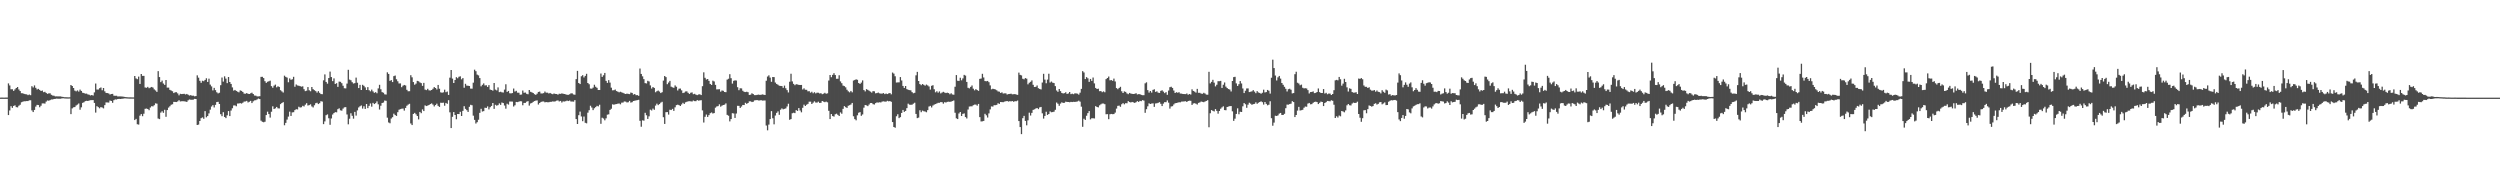 <?xml version="1.0" encoding="UTF-8"?>
<svg xmlns="http://www.w3.org/2000/svg" width="1920" height="150">
  <path d="M0 74.937h1v1.000H0zM1 74.920h1v1.000H1zM2 74.941h1v1.000H2zM3 74.941h1v1.000H3zM4 74.924h1v1.000H4zM5 74.926h1v1.000H5zM6 64.073h1v24.301H6zM7 65.630h1v19.224H7zM8 68.554h1v13.005H8zM9 68.550h1v14.284H9zM10 69.798h1v11.568H10zM11 68.676h1v12.223H11zM12 67.574h1v14.726H12zM13 66.793h1v15.703H13zM14 68.731h1v12.465H14zM15 69.924h1v10.514H15zM16 71.590h1v6.976H16zM17 71.613h1v6.504H17zM18 72.067h1v5.702H18zM19 72.335h1v5.429H19zM20 72.468h1v5.130H20zM21 73.048h1v4.576H21zM22 72.625h1v4.449H22zM23 73.099h1v3.893H23zM24 66.208h1v18.589H24zM25 67.148h1v18.925H25zM26 65.584h1v18.840H26zM27 67.447h1v14.445H27zM28 68.692h1v11.837H28zM29 68.243h1v12.425H29zM30 69.094h1v13.295H30zM31 69.899h1v11.285H31zM32 69.523h1v9.869H32zM33 70.791h1v8.642H33zM34 70.503h1v9.060H34zM35 71.378h1v6.631H35zM36 72.089h1v5.043H36zM37 71.681h1v5.678H37zM38 71.663h1v5.246H38zM39 72.819h1v3.581H39zM40 73.346h1v3.067H40zM41 73.541h1v2.503H41zM42 74.020h1v1.897H42zM43 74.000h1v1.734H43zM44 74.043h1v1.787H44zM45 74.019h1v1.811H45zM46 74.059h1v1.762H46zM47 74.293h1v1.279H47zM48 74.466h1v1.000H48zM49 74.641h1v1.000H49zM50 74.656h1v1.000H50zM51 74.711h1v1.000H51zM52 74.740h1v1.000H52zM53 74.675h1v1.000H53zM54 65.286h1v22.348H54zM55 66.053h1v17.196H55zM56 67.579h1v14.875H56zM57 69.595h1v12.622H57zM58 70.124h1v10.859H58zM59 69.411h1v10.943H59zM60 70.366h1v9.112H60zM61 68.828h1v15.457H61zM62 69.814h1v12.608H62zM63 71.223h1v7.788H63zM64 71.451h1v7.082H64zM65 71.947h1v5.741H65zM66 71.895h1v5.498H66zM67 72.475h1v5.072H67zM68 72.775h1v4.409H68zM69 73.292h1v3.641H69zM70 72.937h1v3.953H70zM71 73.372h1v3.466H71zM72 70.938h1v8.104H72zM73 64.137h1v22.319H73zM74 68.758h1v12.797H74zM75 68.777h1v13.554H75zM76 67.732h1v15.488H76zM77 67.169h1v15.083H77zM78 69.309h1v13.285H78zM79 67.583h1v15.665H79zM80 70.152h1v10.610H80zM81 71.374h1v7.281H81zM82 71.462h1v7.235H82zM83 71.764h1v7.019H83zM84 72.605h1v4.614H84zM85 72.216h1v5.360H85zM86 72.103h1v6.833H86zM87 73.450h1v3.501H87zM88 73.569h1v2.792H88zM89 73.533h1v2.912H89zM90 74.071h1v1.974H90zM91 74.049h1v1.871H91zM92 74.033h1v2.016H92zM93 74.108h1v1.779H93zM94 74.208h1v1.592H94zM95 74.409h1v1.178H95zM96 74.555h1v1.000H96zM97 74.667h1v1.000H97zM98 74.739h1v1.000H98zM99 74.762h1v1.000H99zM100 74.756h1v1.000H100zM101 74.790h1v1.000H101zM102 74.788h1v1.000H102zM103 58.370h1v33.857H103zM104 60.215h1v31.099H104zM105 60.845h1v34.604H105zM106 58.836h1v36.882H106zM107 64.459h1v24.376H107zM108 56.831h1v30.777H108zM109 58.246h1v31.003H109zM110 58.248h1v29.084H110zM111 67.193h1v16.370H111zM112 67.406h1v15.933H112zM113 66.693h1v16.996H113zM114 67.715h1v16.940H114zM115 67.244h1v15.318H115zM116 66.751h1v14.788H116zM117 67.276h1v14.422H117zM118 68.637h1v12.133H118zM119 69.455h1v9.879H119zM120 70.534h1v9.065H120zM121 54.620h1v36.426H121zM122 59.202h1v32.272H122zM123 63.094h1v23.403H123zM124 61.913h1v23.551H124zM125 64.161h1v22.483H125zM126 65.180h1v19.121H126zM127 61.442h1v28.255H127zM128 67.269h1v17.287H128zM129 67.302h1v15.318H129zM130 69.032h1v12.576H130zM131 69.526h1v10.893H131zM132 70.108h1v9.986H132zM133 71.453h1v6.779H133zM134 70.881h1v7.395H134zM135 70.797h1v7.587H135zM136 71.706h1v6.164H136zM137 73.203h1v3.771H137zM138 72.034h1v5.883H138zM139 72.227h1v5.531H139zM140 72.126h1v5.579H140zM141 72.039h1v5.809H141zM142 72.534h1v5.419H142zM143 72.123h1v6.137H143zM144 72.770h1v4.289H144zM145 73.374h1v3.037H145zM146 73.043h1v3.571H146zM147 73.505h1v3.160H147zM148 73.498h1v3.001H148zM149 73.990h1v1.963H149zM150 73.800h1v2.223H150zM151 57.856h1v38.165H151zM152 59.664h1v36.053H152zM153 62.066h1v30.847H153zM154 63.585h1v27.172H154zM155 62.001h1v28.153H155zM156 62.383h1v28.837H156zM157 61.396h1v23.972H157zM158 60.114h1v29.975H158zM159 62.903h1v26.233H159zM160 60.402h1v26.678H160zM161 64.949h1v19.283H161zM162 66.372h1v15.429H162zM163 69.412h1v11.311H163zM164 67.499h1v15.041H164zM165 69.201h1v11.331H165zM166 70.839h1v7.549H166zM167 71.721h1v6.454H167zM168 71.200h1v8.666H168zM169 65.417h1v22.276H169zM170 59.539h1v29.715H170zM171 62.648h1v23.505H171zM172 58.608h1v31.263H172zM173 60.347h1v30.392H173zM174 63.851h1v24.715H174zM175 59.150h1v26.162H175zM176 62.984h1v26.178H176zM177 64.473h1v20.399H177zM178 67.104h1v16.059H178zM179 69.577h1v11.420H179zM180 69.057h1v11.909H180zM181 69.852h1v11.776H181zM182 70.422h1v9.083H182zM183 70.910h1v8.575H183zM184 69.413h1v9.807H184zM185 69.809h1v9.761H185zM186 70.603h1v8.299H186zM187 71.881h1v6.154H187zM188 71.980h1v5.964H188zM189 71.497h1v5.947H189zM190 72.059h1v6.634H190zM191 72.215h1v5.906H191zM192 71.693h1v5.752H192zM193 71.169h1v7.966H193zM194 72.171h1v5.656H194zM195 73.388h1v3.706H195zM196 73.491h1v3.458H196zM197 74.017h1v2.314H197zM198 74.042h1v1.651H198zM199 73.902h1v2.185H199zM200 59.014h1v33.680H200zM201 59.000h1v34.547H201zM202 59.949h1v33.952H202zM203 62.350h1v31.147H203zM204 63.657h1v24.718H204zM205 62.784h1v22.964H205zM206 62.405h1v25.221H206zM207 61.968h1v28.367H207zM208 66.164h1v19.644H208zM209 67.362h1v14.302H209zM210 65.721h1v17.998H210zM211 64.998h1v18.180H211zM212 67.078h1v15.055H212zM213 66.276h1v16.899H213zM214 66.784h1v16.534H214zM215 69.284h1v10.709H215zM216 70.176h1v8.939H216zM217 71.062h1v7.394H217zM218 58.100h1v38.119H218zM219 59.018h1v35.362H219zM220 59.594h1v32.251H220zM221 63.159h1v26.413H221zM222 60.216h1v25.535H222zM223 61.304h1v27.723H223zM224 60.863h1v25.445H224zM225 58.974h1v27.190H225zM226 66.626h1v17.932H226zM227 64.881h1v18.973H227zM228 65.617h1v18.441H228zM229 65.828h1v16.135H229zM230 66.144h1v16.429H230zM231 66.552h1v15.845H231zM232 66.296h1v14.977H232zM233 68.518h1v13.259H233zM234 70.010h1v10.378H234zM235 69.628h1v9.642H235zM236 66.848h1v14.187H236zM237 69.334h1v11.423H237zM238 70.093h1v10.015H238zM239 66.809h1v14.977H239zM240 68.480h1v14.049H240zM241 69.291h1v11.537H241zM242 69.991h1v9.261H242zM243 71.137h1v7.760H243zM244 70.015h1v9.895H244zM245 71.269h1v8.001H245zM246 72.226h1v5.503H246zM247 72.335h1v5.688H247zM248 61.694h1v33.661H248zM249 57.154h1v36.064H249zM250 62.920h1v25.532H250zM251 64.237h1v23.627H251zM252 59.959h1v30.886H252zM253 54.985h1v40.848H253zM254 59.212h1v31.753H254zM255 62.295h1v25.642H255zM256 60.233h1v26.609H256zM257 64.454h1v21.668H257zM258 63.878h1v22.385H258zM259 66.707h1v17.143H259zM260 62.684h1v20.502H260zM261 62.836h1v21.888H261zM262 63.890h1v21.095H262zM263 65.862h1v17.529H263zM264 67.788h1v14.661H264zM265 67.903h1v14.368H265zM266 64.185h1v23.708H266zM267 53.616h1v41.848H267zM268 61.142h1v30.029H268zM269 61.651h1v25.313H269zM270 63.128h1v25.794H270zM271 64.172h1v26.960H271zM272 63.841h1v22.096H272zM273 59.603h1v29.168H273zM274 63.548h1v21.261H274zM275 67.635h1v14.917H275zM276 65.201h1v16.407H276zM277 69.127h1v11.876H277zM278 65.118h1v18.289H278zM279 65.900h1v15.722H279zM280 67.143h1v16.517H280zM281 69.104h1v10.762H281zM282 66.903h1v16.167H282zM283 69.272h1v12.013H283zM284 70.139h1v9.323H284zM285 68.825h1v13.073H285zM286 70.211h1v8.781H286zM287 71.281h1v8.659H287zM288 70.754h1v8.493H288zM289 71.636h1v6.241H289zM290 67.904h1v12.204H290zM291 65.102h1v19.011H291zM292 68.569h1v12.625H292zM293 70.739h1v8.363H293zM294 71.204h1v7.523H294zM295 72.437h1v4.797H295zM296 72.605h1v4.830H296zM297 55.531h1v34.858H297zM298 56.758h1v37.278H298zM299 62.097h1v32.561H299zM300 61.510h1v29.536H300zM301 63.010h1v26.987H301zM302 58.473h1v28.847H302zM303 57.995h1v30.399H303zM304 60.887h1v28.135H304zM305 62.394h1v23.759H305zM306 64.085h1v20.199H306zM307 64.046h1v19.748H307zM308 66.951h1v16.564H308zM309 65.809h1v17.523H309zM310 65.219h1v19.703H310zM311 65.658h1v17.232H311zM312 68.976h1v12.231H312zM313 70.085h1v10.239H313zM314 70.036h1v9.703H314zM315 57.738h1v37.082H315zM316 59.407h1v36.638H316zM317 63.003h1v24.479H317zM318 65.055h1v21.612H318zM319 64.216h1v23.589H319zM320 62.103h1v26.967H320zM321 62.417h1v29.296H321zM322 63.298h1v22.656H322zM323 63.830h1v23.127H323zM324 65.931h1v18.092H324zM325 63.628h1v21.661H325zM326 68.806h1v12.152H326zM327 69.243h1v12.218H327zM328 68.191h1v12.902H328zM329 69.359h1v11.279H329zM330 69.547h1v10.385H330zM331 69.138h1v10.255H331zM332 68.149h1v12.167H332zM333 66.850h1v14.907H333zM334 67.578h1v13.094H334zM335 68.727h1v10.902H335zM336 65.247h1v16.067H336zM337 68.173h1v13.958H337zM338 70.899h1v7.983H338zM339 71.243h1v7.759H339zM340 70.936h1v7.908H340zM341 68.853h1v12.328H341zM342 70.811h1v8.240H342zM343 70.284h1v9.443H343zM344 72.918h1v4.056H344zM345 59.644h1v26.622H345zM346 53.753h1v44.584H346zM347 60.367h1v29.319H347zM348 63.756h1v22.301H348zM349 61.441h1v26.861H349zM350 59.267h1v32.320H350zM351 60.132h1v27.425H351zM352 58.923h1v28.700H352zM353 58.646h1v27.203H353zM354 60.929h1v28.139H354zM355 59.979h1v25.147H355zM356 67.395h1v14.151H356zM357 64.357h1v19.243H357zM358 65.759h1v18.867H358zM359 65.824h1v20.157H359zM360 66.034h1v15.994H360zM361 68.038h1v12.438H361zM362 68.115h1v12.729H362zM363 63.480h1v25.339H363zM364 53.488h1v38.584H364zM365 54.657h1v40.208H365zM366 57.315h1v36.541H366zM367 57.913h1v34.035H367zM368 59.943h1v26.760H368zM369 66.295h1v17.256H369zM370 65.126h1v20.507H370zM371 64.065h1v21.307H371zM372 65.654h1v17.083H372zM373 65.460h1v17.416H373zM374 66.776h1v14.956H374zM375 65.367h1v18.653H375zM376 68.798h1v13.538H376zM377 69.139h1v12.243H377zM378 69.645h1v9.461H378zM379 63.768h1v19.835H379zM380 68.821h1v11.657H380zM381 69.413h1v11.756H381zM382 67.124h1v13.614H382zM383 70.749h1v8.671H383zM384 70.458h1v10.076H384zM385 70.887h1v7.858H385zM386 71.058h1v8.103H386zM387 68.836h1v12.207H387zM388 64.727h1v18.742H388zM389 70.576h1v9.115H389zM390 69.814h1v10.522H390zM391 71.641h1v6.318H391zM392 71.732h1v6.229H392zM393 71.463h1v6.549H393zM394 68.003h1v13.813H394zM395 70.316h1v10.534H395zM396 69.726h1v8.542H396zM397 71.177h1v7.266H397zM398 71.238h1v6.848H398zM399 72.752h1v4.964H399zM400 72.576h1v5.225H400zM401 69.518h1v11.328H401zM402 71.238h1v7.832H402zM403 71.045h1v7.963H403zM404 72.028h1v6.070H404zM405 72.411h1v5.262H405zM406 69.110h1v11.976H406zM407 70.489h1v8.987H407zM408 70.935h1v8.135H408zM409 71.402h1v6.817H409zM410 72.333h1v5.267H410zM411 72.835h1v4.404H411zM412 71.945h1v5.176H412zM413 70.596h1v9.712H413zM414 70.340h1v8.783H414zM415 71.776h1v6.526H415zM416 71.800h1v6.185H416zM417 71.519h1v6.429H417zM418 70.282h1v8.317H418zM419 71.147h1v7.255H419zM420 71.177h1v7.361H420zM421 71.759h1v6.778H421zM422 71.374h1v6.848H422zM423 71.993h1v6.211H423zM424 72.365h1v5.512H424zM425 71.771h1v6.250H425zM426 72.165h1v5.650H426zM427 72.184h1v5.117H427zM428 72.682h1v4.414H428zM429 71.987h1v5.941H429zM430 72.067h1v5.445H430zM431 71.752h1v7.006H431zM432 72.009h1v5.869H432zM433 72.178h1v5.787H433zM434 72.447h1v5.298H434zM435 72.820h1v4.455H435zM436 72.810h1v4.814H436zM437 72.381h1v4.849H437zM438 71.663h1v6.296H438zM439 71.735h1v6.234H439zM440 72.537h1v5.519H440zM441 72.760h1v4.127H441zM442 60.774h1v30.671H442zM443 54.428h1v40.806H443zM444 63.757h1v24.697H444zM445 64.582h1v21.124H445zM446 58.576h1v30.850H446zM447 57.749h1v35.312H447zM448 59.508h1v29.974H448zM449 58.266h1v36.050H449zM450 56.681h1v38.039H450zM451 63.736h1v22.794H451zM452 64.698h1v19.942H452zM453 67.977h1v13.222H453zM454 68.101h1v14.476H454zM455 67.282h1v17.322H455zM456 65.065h1v18.085H456zM457 66.630h1v15.623H457zM458 67.431h1v13.859H458zM459 69.113h1v12.613H459zM460 69.104h1v11.308H460zM461 56.499h1v38.585H461zM462 59.036h1v31.396H462zM463 57.814h1v33.226H463zM464 56.030h1v36.387H464zM465 62.091h1v28.775H465zM466 63.622h1v24.420H466zM467 61.566h1v26.253H467zM468 63.416h1v21.022H468zM469 67.326h1v16.169H469zM470 69.371h1v10.742H470zM471 69.278h1v11.143H471zM472 68.748h1v11.323H472zM473 69.964h1v9.976H473zM474 70.425h1v9.167H474zM475 70.931h1v8.523H475zM476 70.430h1v9.689H476zM477 70.932h1v7.932H477zM478 71.308h1v7.439H478zM479 71.856h1v6.065H479zM480 72.188h1v5.840H480zM481 71.877h1v6.800H481zM482 72.089h1v6.430H482zM483 72.319h1v5.155H483zM484 71.073h1v7.720H484zM485 71.386h1v7.099H485zM486 72.664h1v4.895H486zM487 72.177h1v5.162H487zM488 73.128h1v3.996H488zM489 73.080h1v3.797H489zM490 73.565h1v3.068H490zM491 52.654h1v40.099H491zM492 56.799h1v40.551H492zM493 58.614h1v33.805H493zM494 60.786h1v31.894H494zM495 63.843h1v22.794H495zM496 64.111h1v24.408H496zM497 62.060h1v29.293H497zM498 62.541h1v26.783H498zM499 65.575h1v18.666H499zM500 67.998h1v16.861H500zM501 66.805h1v16.603H501zM502 67.547h1v16.761H502zM503 70.855h1v10.240H503zM504 70.053h1v9.552H504zM505 69.519h1v11.248H505zM506 70.282h1v9.656H506zM507 71.495h1v7.339H507zM508 70.807h1v7.387H508zM509 61.883h1v28.140H509zM510 58.346h1v36.825H510zM511 59.252h1v26.926H511zM512 64.680h1v21.379H512zM513 63.361h1v24.646H513zM514 62.125h1v22.166H514zM515 66.556h1v17.983H515zM516 67.056h1v16.576H516zM517 67.428h1v17.741H517zM518 65.587h1v16.860H518zM519 66.606h1v14.144H519zM520 69.456h1v10.911H520zM521 68.100h1v12.643H521zM522 67.967h1v13.422H522zM523 69.387h1v10.859H523zM524 71.466h1v7.503H524zM525 71.117h1v8.681H525zM526 70.251h1v8.359H526zM527 70.148h1v8.040H527zM528 71.280h1v6.526H528zM529 72.133h1v5.594H529zM530 71.234h1v6.594H530zM531 70.986h1v7.017H531zM532 72.348h1v4.872H532zM533 72.027h1v5.658H533zM534 72.681h1v5.018H534zM535 73.083h1v3.754H535zM536 72.552h1v4.749H536zM537 72.393h1v4.691H537zM538 73.027h1v3.934H538zM539 66.226h1v18.551H539zM540 55.538h1v38.554H540zM541 59.772h1v29.939H541zM542 61.107h1v26.853H542zM543 60.696h1v29.087H543zM544 62.097h1v26.315H544zM545 64.448h1v22.481H545zM546 65.249h1v21.100H546zM547 61.960h1v25.259H547zM548 62.574h1v24.240H548zM549 65.157h1v17.528H549zM550 68.663h1v13.121H550zM551 68.596h1v12.924H551zM552 68.493h1v11.653H552zM553 70.419h1v11.520H553zM554 69.456h1v11.696H554zM555 69.712h1v10.944H555zM556 70.640h1v9.731H556zM557 70.822h1v8.610H557zM558 61.138h1v27.062H558zM559 60.445h1v28.420H559zM560 56.980h1v36.245H560zM561 60.081h1v31.363H561zM562 64.199h1v22.717H562zM563 62.045h1v25.087H563zM564 61.705h1v28.875H564zM565 61.876h1v25.324H565zM566 66.994h1v14.264H566zM567 69.284h1v12.033H567zM568 67.774h1v15.098H568zM569 67.900h1v13.927H569zM570 69.704h1v10.876H570zM571 70.489h1v10.219H571zM572 70.688h1v8.271H572zM573 70.476h1v9.306H573zM574 70.796h1v8.283H574zM575 72.896h1v4.912H575zM576 72.720h1v5.088H576zM577 71.651h1v6.712H577zM578 72.219h1v5.909H578zM579 73.087h1v4.005H579zM580 73.080h1v3.896H580zM581 72.850h1v3.991H581zM582 72.664h1v4.486H582zM583 72.864h1v4.315H583zM584 72.788h1v4.138H584zM585 72.506h1v4.755H585zM586 72.690h1v4.535H586zM587 72.980h1v4.164H587zM588 61.995h1v34.411H588zM589 58.781h1v41.316H589zM590 57.872h1v37.838H590zM591 59.611h1v31.829H591zM592 62.844h1v22.508H592zM593 59.146h1v31.689H593zM594 59.246h1v36.226H594zM595 63.400h1v25.339H595zM596 64.478h1v22.221H596zM597 65.092h1v20.484H597zM598 65.839h1v22.317H598zM599 65.981h1v18.291H599zM600 66.078h1v17.182H600zM601 67.429h1v16.535H601zM602 65.734h1v17.899H602zM603 67.774h1v15.473H603zM604 69.220h1v12.526H604zM605 71.028h1v8.619H605zM606 62.796h1v29.229H606zM607 56.610h1v34.819H607zM608 62.520h1v24.447H608zM609 64.413h1v22.153H609zM610 65.413h1v21.449H610zM611 64.646h1v19.926H611zM612 64.856h1v20.331H612zM613 65.195h1v17.788H613zM614 65.255h1v19.655H614zM615 65.227h1v21.046H615zM616 68.721h1v14.065H616zM617 67.836h1v12.545H617zM618 68.940h1v12.452H618zM619 68.956h1v11.504H619zM620 70.149h1v9.622H620zM621 70.052h1v8.034H621zM622 71.186h1v6.915H622zM623 70.455h1v9.412H623zM624 71.651h1v7.203H624zM625 70.819h1v7.017H625zM626 71.734h1v6.995H626zM627 71.166h1v7.640H627zM628 71.224h1v6.853H628zM629 71.792h1v7.260H629zM630 71.593h1v7.349H630zM631 72.359h1v5.204H631zM632 71.942h1v6.158H632zM633 71.266h1v7.207H633zM634 71.982h1v6.068H634zM635 71.672h1v6.907H635zM636 61.834h1v23.262H636zM637 57.584h1v33.874H637zM638 59.267h1v28.323H638zM639 57.473h1v31.684H639zM640 56.233h1v33.317H640zM641 57.642h1v30.089H641zM642 60.530h1v26.780H642zM643 60.455h1v27.746H643zM644 57.802h1v31.275H644zM645 62.502h1v23.835H645zM646 63.922h1v23.418H646zM647 65.740h1v17.846H647zM648 66.132h1v15.374H648zM649 67.084h1v15.265H649zM650 68.921h1v13.968H650zM651 70.120h1v11.087H651zM652 70.889h1v9.896H652zM653 69.826h1v10.482H653zM654 70.894h1v8.168H654zM655 61.823h1v27.492H655zM656 61.391h1v30.123H656zM657 60.903h1v31.491H657zM658 61.297h1v27.285H658zM659 63.754h1v22.821H659zM660 64.464h1v21.655H660zM661 63.425h1v25.510H661zM662 61.766h1v26.149H662zM663 69.150h1v13.537H663zM664 70.210h1v10.407H664zM665 68.468h1v12.473H665zM666 68.997h1v12.533H666zM667 69.669h1v10.611H667zM668 70.372h1v8.775H668zM669 71.100h1v8.022H669zM670 69.965h1v10.056H670zM671 70.126h1v10.173H671zM672 71.677h1v7.509H672zM673 71.489h1v7.156H673zM674 71.072h1v7.747H674zM675 71.661h1v6.903H675zM676 71.908h1v6.811H676zM677 71.902h1v6.112H677zM678 71.460h1v6.379H678zM679 72.299h1v5.728H679zM680 71.830h1v6.242H680zM681 72.254h1v5.170H681zM682 71.748h1v6.084H682zM683 71.437h1v6.189H683zM684 72.436h1v5.736H684zM685 55.723h1v38.044H685zM686 56.526h1v41.031H686zM687 58.548h1v39.555H687zM688 63.374h1v25.931H688zM689 63.288h1v24.473H689zM690 63.239h1v27.479H690zM691 59.207h1v30.764H691zM692 61.781h1v24.938H692zM693 66.021h1v18.408H693zM694 67.547h1v18.350H694zM695 66.026h1v19.146H695zM696 68.474h1v14.575H696zM697 68.988h1v10.645H697zM698 69.244h1v11.130H698zM699 69.384h1v11.128H699zM700 70.770h1v9.619H700zM701 71.616h1v8.022H701zM702 71.283h1v7.635H702zM703 57.877h1v29.640H703zM704 55.218h1v35.503H704zM705 62.212h1v28.105H705zM706 64.562h1v20.130H706zM707 65.435h1v20.716H707zM708 64.527h1v20.431H708zM709 65.118h1v20.325H709zM710 65.799h1v19.845H710zM711 64.945h1v21.285H711zM712 65.593h1v18.973H712zM713 66.414h1v15.383H713zM714 68.800h1v12.528H714zM715 65.892h1v16.664H715zM716 65.410h1v15.617H716zM717 68.533h1v11.789H717zM718 70.891h1v9.023H718zM719 70.109h1v9.364H719zM720 71.192h1v7.753H720zM721 70.195h1v8.739H721zM722 71.732h1v6.645H722zM723 71.076h1v7.412H723zM724 70.515h1v9.120H724zM725 71.083h1v7.390H725zM726 71.486h1v7.240H726zM727 71.186h1v7.038H727zM728 71.474h1v6.596H728zM729 72.410h1v5.847H729zM730 71.639h1v6.379H730zM731 72.547h1v5.089H731zM732 72.754h1v4.423H732zM733 66.609h1v19.990H733zM734 57.658h1v33.220H734zM735 62.027h1v29.425H735zM736 62.155h1v24.964H736zM737 59.684h1v26.347H737zM738 61.675h1v27.409H738zM739 60.206h1v27.258H739zM740 57.501h1v29.604H740zM741 58.044h1v31.887H741zM742 62.943h1v28.014H742zM743 67.432h1v16.670H743zM744 67.899h1v13.944H744zM745 66.736h1v14.933H745zM746 65.637h1v16.026H746zM747 68.112h1v12.706H747zM748 69.379h1v10.941H748zM749 68.467h1v11.879H749zM750 69.152h1v12.021H750zM751 69.805h1v10.034H751zM752 60.588h1v29.395H752zM753 60.308h1v32.960H753zM754 56.661h1v36.521H754zM755 59.473h1v33.420H755zM756 62.261h1v25.129H756zM757 62.396h1v26.159H757zM758 62.166h1v28.084H758zM759 63.147h1v23.958H759zM760 65.580h1v18.444H760zM761 68.600h1v13.129H761zM762 68.168h1v13.695H762zM763 68.421h1v12.364H763zM764 68.701h1v12.078H764zM765 69.348h1v11.173H765zM766 70.208h1v9.115H766zM767 70.420h1v9.356H767zM768 71.367h1v6.961H768zM769 70.924h1v7.505H769zM770 71.819h1v6.692H770zM771 71.675h1v6.371H771zM772 71.696h1v6.094H772zM773 72.584h1v5.007H773zM774 72.244h1v5.794H774zM775 72.159h1v5.569H775zM776 71.950h1v5.918H776zM777 72.433h1v5.193H777zM778 72.324h1v5.846H778zM779 72.258h1v5.447H779zM780 72.596h1v5.185H780zM781 72.852h1v4.331H781zM782 55.733h1v37.262H782zM783 57.490h1v40.094H783zM784 57.919h1v45.077H784zM785 60.457h1v30.297H785zM786 60.945h1v28.029H786zM787 59.949h1v32.939H787zM788 60.411h1v35.849H788zM789 64.768h1v27.664H789zM790 63.550h1v22.963H790zM791 62.805h1v25.918H791zM792 61.724h1v24.970H792zM793 65.117h1v19.262H793zM794 66.795h1v17.155H794zM795 66.646h1v16.730H795zM796 65.640h1v17.315H796zM797 67.726h1v16.071H797zM798 68.307h1v14.193H798zM799 68.730h1v13.406H799zM800 63.390h1v23.639H800zM801 56.680h1v34.403H801zM802 61.155h1v27.875H802zM803 63.952h1v21.840H803zM804 61.136h1v27.132H804zM805 56.634h1v30.930H805zM806 63.397h1v22.183H806zM807 62.640h1v23.578H807zM808 63.498h1v22.550H808zM809 63.788h1v21.991H809zM810 66.143h1v18.195H810zM811 69.457h1v9.267H811zM812 70.515h1v9.153H812zM813 68.335h1v12.923H813zM814 69.982h1v9.609H814zM815 71.377h1v7.199H815zM816 71.766h1v7.310H816zM817 71.507h1v7.435H817zM818 70.837h1v7.241H818zM819 72.160h1v6.142H819zM820 71.773h1v6.553H820zM821 70.647h1v7.909H821zM822 72.274h1v5.947H822zM823 71.934h1v6.429H823zM824 72.349h1v5.832H824zM825 71.671h1v6.594H825zM826 71.719h1v6.426H826zM827 71.918h1v6.021H827zM828 72.678h1v4.658H828zM829 71.173h1v6.925H829zM830 68.261h1v13.642H830zM831 54.650h1v42.754H831zM832 55.649h1v35.521H832zM833 60.707h1v31.376H833zM834 59.261h1v29.619H834zM835 60.161h1v26.743H835zM836 62.866h1v22.435H836zM837 60.604h1v31.099H837zM838 62.119h1v28.689H838zM839 59.565h1v31.264H839zM840 64.060h1v26.927H840zM841 67.547h1v13.964H841zM842 68.332h1v13.858H842zM843 68.118h1v14.376H843zM844 70.055h1v10.845H844zM845 69.931h1v10.192H845zM846 70.820h1v8.674H846zM847 70.197h1v9.299H847zM848 70.838h1v9.162H848zM849 60.789h1v26.948H849zM850 59.880h1v27.766H850zM851 58.792h1v32.742H851zM852 61.693h1v26.072H852zM853 61.510h1v25.994H853zM854 62.040h1v25.673H854zM855 60.344h1v27.259H855zM856 62.540h1v23.940H856zM857 67.617h1v15.800H857zM858 68.520h1v12.804H858zM859 67.520h1v13.588H859zM860 66.675h1v15.341H860zM861 70.088h1v9.998H861zM862 71.404h1v7.810H862zM863 70.184h1v9.941H863zM864 70.577h1v8.678H864zM865 71.746h1v7.570H865zM866 72.333h1v5.331H866zM867 71.361h1v7.034H867zM868 71.819h1v6.854H868zM869 72.112h1v6.191H869zM870 72.197h1v6.420H870zM871 72.014h1v7.056H871zM872 71.595h1v6.872H872zM873 72.546h1v5.125H873zM874 72.273h1v5.993H874zM875 72.338h1v5.119H875zM876 72.833h1v4.880H876zM877 73.088h1v3.795H877zM878 73.111h1v4.149H878zM879 64.020h1v22.609H879zM880 63.212h1v20.630H880zM881 69.209h1v12.466H881zM882 71.135h1v8.249H882zM883 69.867h1v10.012H883zM884 71.130h1v8.392H884zM885 69.043h1v10.315H885zM886 68.565h1v13.510H886zM887 70.530h1v8.927H887zM888 70.156h1v9.149H888zM889 71.183h1v7.754H889zM890 71.353h1v7.111H890zM891 69.793h1v9.923H891zM892 69.309h1v12.134H892zM893 70.370h1v9.213H893zM894 71.507h1v6.929H894zM895 70.761h1v7.712H895zM896 72.798h1v4.311H896zM897 69.542h1v9.301H897zM898 66.955h1v16.472H898zM899 66.606h1v15.151H899zM900 67.530h1v14.048H900zM901 69.547h1v10.705H901zM902 71.404h1v7.901H902zM903 70.826h1v8.293H903zM904 71.209h1v7.660H904zM905 70.789h1v7.733H905zM906 71.809h1v6.770H906zM907 71.909h1v6.119H907zM908 72.216h1v5.787H908zM909 72.253h1v5.627H909zM910 72.293h1v5.433H910zM911 71.762h1v6.558H911zM912 72.736h1v4.841H912zM913 72.169h1v5.147H913zM914 72.595h1v4.811H914zM915 68.587h1v11.989H915zM916 69.819h1v9.623H916zM917 70.333h1v8.918H917zM918 71.140h1v8.535H918zM919 68.263h1v12.003H919zM920 71.247h1v7.756H920zM921 71.259h1v7.394H921zM922 71.886h1v6.081H922zM923 72.051h1v6.198H923zM924 71.272h1v7.220H924zM925 71.852h1v6.127H925zM926 72.644h1v4.892H926zM927 72.762h1v4.176H927zM928 55.167h1v42.552H928zM929 64.027h1v22.943H929zM930 62.860h1v21.688H930zM931 61.285h1v23.866H931zM932 63.496h1v22.129H932zM933 66.355h1v17.403H933zM934 65.100h1v20.048H934zM935 62.379h1v24.904H935zM936 62.348h1v22.885H936zM937 62.130h1v21.360H937zM938 67.549h1v14.933H938zM939 65.075h1v16.599H939zM940 63.325h1v21.208H940zM941 66.495h1v18.183H941zM942 67.642h1v14.515H942zM943 68.410h1v13.399H943zM944 68.773h1v12.742H944zM945 70.258h1v11.186H945zM946 62.202h1v23.304H946zM947 59.243h1v33.598H947zM948 58.981h1v32.145H948zM949 64.041h1v23.438H949zM950 66.020h1v17.193H950zM951 64.680h1v23.076H951zM952 62.248h1v23.562H952zM953 64.126h1v21.867H953zM954 67.961h1v13.711H954zM955 71.496h1v7.680H955zM956 69.689h1v10.375H956zM957 67.944h1v14.866H957zM958 67.900h1v12.496H958zM959 70.709h1v8.176H959zM960 70.466h1v9.132H960zM961 70.159h1v10.322H961zM962 69.220h1v10.751H962zM963 70.353h1v9.423H963zM964 71.563h1v7.049H964zM965 69.987h1v9.741H965zM966 71.032h1v7.858H966zM967 71.388h1v6.931H967zM968 72.012h1v5.804H968zM969 71.217h1v7.248H969zM970 68.857h1v11.474H970zM971 70.991h1v7.336H971zM972 70.719h1v9.044H972zM973 69.067h1v11.845H973zM974 69.676h1v10.769H974zM975 71.905h1v5.873H975zM976 59.718h1v31.059H976zM977 45.818h1v50.743H977zM978 52.262h1v41.901H978zM979 57.983h1v30.879H979zM980 61.792h1v27.306H980zM981 59.403h1v29.243H981zM982 58.317h1v28.944H982zM983 60.366h1v26.382H983zM984 63.734h1v24.511H984zM985 65.125h1v23.170H985zM986 66.671h1v20.722H986zM987 68.194h1v14.887H987zM988 70.230h1v10.110H988zM989 68.508h1v11.884H989zM990 68.130h1v11.800H990zM991 68.900h1v10.707H991zM992 71.735h1v5.971H992zM993 71.468h1v6.927H993zM994 56.969h1v32.953H994zM995 55.092h1v33.221H995zM996 63.516h1v21.432H996zM997 64.147h1v17.911H997zM998 65.492h1v19.381H998zM999 64.958h1v19.685H999zM1000 67.362h1v16.982H1000zM1001 67.909h1v14.842H1001zM1002 67.760h1v14.083H1002zM1003 67.957h1v13.993H1003zM1004 69.219h1v10.348H1004zM1005 71.801h1v7.263H1005zM1006 70.695h1v9.436H1006zM1007 70.587h1v9.383H1007zM1008 70.212h1v8.719H1008zM1009 71.502h1v6.798H1009zM1010 71.307h1v6.765H1010zM1011 70.666h1v7.711H1011zM1012 67.927h1v12.002H1012zM1013 70.756h1v8.201H1013zM1014 71.441h1v6.582H1014zM1015 71.432h1v6.922H1015zM1016 68.402h1v13.043H1016zM1017 71.844h1v7.256H1017zM1018 71.250h1v7.173H1018zM1019 72.408h1v5.091H1019zM1020 71.849h1v5.816H1020zM1021 71.892h1v5.951H1021zM1022 72.962h1v4.048H1022zM1023 72.187h1v5.222H1023zM1024 69.270h1v11.168H1024zM1025 61.705h1v28.915H1025zM1026 61.334h1v27.943H1026zM1027 61.714h1v28.547H1027zM1028 59.099h1v29.617H1028zM1029 60.872h1v28.466H1029zM1030 65.796h1v19.428H1030zM1031 64.190h1v21.485H1031zM1032 60.506h1v25.784H1032zM1033 62.987h1v21.823H1033zM1034 67.079h1v13.805H1034zM1035 70.305h1v9.590H1035zM1036 67.817h1v13.032H1036zM1037 68.262h1v12.737H1037zM1038 70.721h1v8.778H1038zM1039 71.182h1v7.619H1039zM1040 71.110h1v8.007H1040zM1041 70.823h1v8.149H1041zM1042 72.172h1v5.932H1042zM1043 60.334h1v27.210H1043zM1044 60.546h1v29.863H1044zM1045 59.930h1v33.622H1045zM1046 60.864h1v29.931H1046zM1047 65.620h1v19.127H1047zM1048 66.686h1v17.866H1048zM1049 66.650h1v20.361H1049zM1050 67.577h1v16.237H1050zM1051 67.029h1v13.981H1051zM1052 68.884h1v12.459H1052zM1053 69.568h1v12.346H1053zM1054 69.597h1v11.845H1054zM1055 69.179h1v10.613H1055zM1056 70.395h1v8.888H1056zM1057 69.456h1v10.869H1057zM1058 70.502h1v9.249H1058zM1059 70.775h1v7.807H1059zM1060 71.749h1v6.582H1060zM1061 69.290h1v10.857H1061zM1062 70.460h1v9.015H1062zM1063 71.259h1v7.365H1063zM1064 68.812h1v11.952H1064zM1065 69.435h1v11.229H1065zM1066 72.628h1v5.517H1066zM1067 72.317h1v5.112H1067zM1068 73.478h1v3.467H1068zM1069 72.999h1v4.109H1069zM1070 73.239h1v3.614H1070zM1071 73.333h1v3.432H1071zM1072 72.972h1v4.284H1072zM1073 63.458h1v22.672H1073zM1074 56.368h1v35.363H1074zM1075 57.745h1v35.298H1075zM1076 61.807h1v28.782H1076zM1077 67.049h1v21.332H1077zM1078 65.183h1v25.988H1078zM1079 63.272h1v25.771H1079zM1080 65.081h1v18.629H1080zM1081 66.654h1v17.351H1081zM1082 64.185h1v22.149H1082zM1083 63.284h1v23.732H1083zM1084 67.085h1v16.170H1084zM1085 70.096h1v11.644H1085zM1086 69.118h1v12.095H1086zM1087 67.710h1v12.813H1087zM1088 68.950h1v11.087H1088zM1089 70.334h1v9.624H1089zM1090 70.490h1v8.892H1090zM1091 63.631h1v25.821H1091zM1092 61.625h1v28.523H1092zM1093 64.288h1v18.230H1093zM1094 65.782h1v15.885H1094zM1095 63.895h1v17.846H1095zM1096 63.553h1v19.760H1096zM1097 63.169h1v19.473H1097zM1098 63.357h1v19.152H1098zM1099 64.490h1v18.923H1099zM1100 67.405h1v14.295H1100zM1101 70.446h1v9.727H1101zM1102 70.418h1v8.961H1102zM1103 70.778h1v8.365H1103zM1104 69.786h1v9.859H1104zM1105 69.883h1v9.436H1105zM1106 72.547h1v5.066H1106zM1107 71.924h1v5.916H1107zM1108 71.650h1v6.356H1108zM1109 67.897h1v11.569H1109zM1110 70.709h1v8.456H1110zM1111 71.947h1v5.881H1111zM1112 71.229h1v7.573H1112zM1113 68.107h1v12.530H1113zM1114 71.965h1v5.798H1114zM1115 71.492h1v7.164H1115zM1116 71.553h1v6.782H1116zM1117 71.650h1v6.531H1117zM1118 72.975h1v3.593H1118zM1119 73.179h1v3.683H1119zM1120 73.258h1v3.454H1120zM1121 68.636h1v11.486H1121zM1122 59.375h1v31.710H1122zM1123 60.455h1v27.110H1123zM1124 61.697h1v30.036H1124zM1125 62.193h1v29.002H1125zM1126 63.494h1v24.779H1126zM1127 63.731h1v23.311H1127zM1128 61.004h1v25.731H1128zM1129 60.018h1v27.973H1129zM1130 59.728h1v28.071H1130zM1131 62.697h1v21.777H1131zM1132 65.348h1v18.120H1132zM1133 64.014h1v18.403H1133zM1134 66.210h1v15.597H1134zM1135 68.592h1v11.554H1135zM1136 70.251h1v9.826H1136zM1137 69.180h1v11.283H1137zM1138 69.620h1v10.852H1138zM1139 69.145h1v10.615H1139zM1140 58.806h1v29.651H1140zM1141 59.014h1v34.418H1141zM1142 61.106h1v31.815H1142zM1143 62.346h1v28.374H1143zM1144 65.802h1v18.982H1144zM1145 63.955h1v22.147H1145zM1146 63.250h1v22.875H1146zM1147 66.161h1v19.033H1147zM1148 70.449h1v9.880H1148zM1149 69.220h1v12.341H1149zM1150 67.774h1v15.194H1150zM1151 68.944h1v13.245H1151zM1152 71.694h1v6.772H1152zM1153 71.578h1v6.798H1153zM1154 71.578h1v7.330H1154zM1155 70.395h1v8.536H1155zM1156 71.828h1v7.095H1156zM1157 72.035h1v5.974H1157zM1158 67.865h1v12.706H1158zM1159 70.165h1v9.660H1159zM1160 72.101h1v5.732H1160zM1161 68.969h1v10.115H1161zM1162 70.289h1v8.642H1162zM1163 72.093h1v5.564H1163zM1164 72.609h1v4.849H1164zM1165 73.370h1v3.521H1165zM1166 72.965h1v4.158H1166zM1167 71.724h1v6.596H1167zM1168 72.730h1v4.606H1168zM1169 71.761h1v6.345H1169zM1170 61.004h1v33.340H1170zM1171 49.720h1v43.662H1171zM1172 54.480h1v36.907H1172zM1173 64.898h1v21.288H1173zM1174 66.199h1v21.674H1174zM1175 65.544h1v21.553H1175zM1176 62.739h1v23.518H1176zM1177 62.929h1v22.917H1177zM1178 65.767h1v19.577H1178zM1179 63.393h1v25.513H1179zM1180 63.738h1v21.721H1180zM1181 67.682h1v15.696H1181zM1182 70.881h1v8.658H1182zM1183 67.346h1v14.402H1183zM1184 65.950h1v17.641H1184zM1185 69.772h1v9.481H1185zM1186 69.038h1v10.452H1186zM1187 69.700h1v8.985H1187zM1188 58.246h1v36.735H1188zM1189 59.710h1v31.294H1189zM1190 63.417h1v22.751H1190zM1191 64.732h1v18.683H1191zM1192 63.402h1v20.645H1192zM1193 62.583h1v21.870H1193zM1194 66.083h1v17.184H1194zM1195 64.539h1v21.382H1195zM1196 65.466h1v21.807H1196zM1197 67.178h1v16.091H1197zM1198 70.438h1v9.047H1198zM1199 70.953h1v8.163H1199zM1200 70.222h1v9.059H1200zM1201 69.824h1v11.231H1201zM1202 69.069h1v12.353H1202zM1203 69.872h1v10.422H1203zM1204 70.539h1v8.904H1204zM1205 70.648h1v8.925H1205zM1206 68.014h1v13.757H1206zM1207 69.922h1v9.224H1207zM1208 69.505h1v10.127H1208zM1209 70.956h1v9.146H1209zM1210 67.861h1v13.552H1210zM1211 70.396h1v8.377H1211zM1212 70.425h1v9.095H1212zM1213 70.135h1v10.000H1213zM1214 71.053h1v7.738H1214zM1215 70.147h1v9.266H1215zM1216 71.222h1v7.284H1216zM1217 71.872h1v6.999H1217zM1218 69.096h1v10.141H1218zM1219 55.283h1v38.554H1219zM1220 59.572h1v33.911H1220zM1221 58.624h1v30.049H1221zM1222 61.528h1v27.612H1222zM1223 63.412h1v21.480H1223zM1224 67.476h1v16.588H1224zM1225 63.466h1v21.323H1225zM1226 62.261h1v24.561H1226zM1227 63.412h1v20.944H1227zM1228 67.503h1v14.857H1228zM1229 67.004h1v16.734H1229zM1230 65.794h1v16.915H1230zM1231 64.696h1v19.989H1231zM1232 68.539h1v13.048H1232zM1233 69.918h1v10.472H1233zM1234 68.780h1v11.818H1234zM1235 68.801h1v12.587H1235zM1236 70.614h1v8.846H1236zM1237 65.145h1v20.729H1237zM1238 59.411h1v31.758H1238zM1239 57.722h1v32.629H1239zM1240 60.464h1v29.203H1240zM1241 66.422h1v18.031H1241zM1242 61.802h1v25.217H1242zM1243 61.345h1v26.732H1243zM1244 66.188h1v20.340H1244zM1245 67.652h1v14.828H1245zM1246 68.425h1v13.143H1246zM1247 66.849h1v17.296H1247zM1248 68.711h1v13.079H1248zM1249 69.482h1v10.830H1249zM1250 70.330h1v9.233H1250zM1251 70.756h1v8.815H1251zM1252 69.426h1v10.184H1252zM1253 69.848h1v9.834H1253zM1254 70.434h1v8.622H1254zM1255 68.313h1v12.188H1255zM1256 71.061h1v8.045H1256zM1257 70.551h1v9.573H1257zM1258 69.801h1v9.041H1258zM1259 68.792h1v12.652H1259zM1260 70.039h1v9.781H1260zM1261 71.210h1v7.707H1261zM1262 72.373h1v5.142H1262zM1263 70.983h1v7.950H1263zM1264 71.336h1v7.471H1264zM1265 71.849h1v6.110H1265zM1266 72.211h1v5.303H1266zM1267 61.868h1v28.872H1267zM1268 48.113h1v48.693H1268zM1269 54.791h1v39.874H1269zM1270 60.002h1v30.916H1270zM1271 65.244h1v22.096H1271zM1272 65.320h1v22.784H1272zM1273 63.054h1v24.383H1273zM1274 64.835h1v18.594H1274zM1275 66.978h1v19.429H1275zM1276 66.156h1v22.350H1276zM1277 65.366h1v22.464H1277zM1278 67.362h1v16.986H1278zM1279 69.960h1v10.491H1279zM1280 69.670h1v12.070H1280zM1281 69.240h1v12.872H1281zM1282 69.728h1v11.087H1282zM1283 71.056h1v8.839H1283zM1284 71.746h1v7.713H1284zM1285 64.412h1v28.298H1285zM1286 62.354h1v25.038H1286zM1287 66.148h1v15.856H1287zM1288 65.448h1v16.785H1288zM1289 64.545h1v19.670H1289zM1290 66.578h1v18.345H1290zM1291 69.048h1v14.591H1291zM1292 69.688h1v13.071H1292zM1293 69.419h1v14.243H1293zM1294 69.792h1v11.805H1294zM1295 71.666h1v7.251H1295zM1296 72.397h1v5.057H1296zM1297 71.497h1v6.523H1297zM1298 71.646h1v6.038H1298zM1299 72.618h1v4.440H1299zM1300 73.412h1v3.404H1300zM1301 72.425h1v4.138H1301zM1302 72.392h1v4.393H1302zM1303 72.868h1v3.744H1303zM1304 73.515h1v3.203H1304zM1305 73.716h1v2.716H1305zM1306 73.529h1v2.929H1306zM1307 73.807h1v2.444H1307zM1308 73.847h1v2.477H1308zM1309 73.830h1v2.694H1309zM1310 73.870h1v2.550H1310zM1311 74.259h1v1.796H1311zM1312 74.415h1v1.198H1312zM1313 74.503h1v1.000H1313zM1314 74.444h1v1.021H1314zM1315 74.393h1v1.163H1315zM1316 59.700h1v31.636H1316zM1317 60.263h1v30.711H1317zM1318 58.421h1v34.385H1318zM1319 62.119h1v28.836H1319zM1320 63.891h1v25.748H1320zM1321 65.308h1v21.747H1321zM1322 62.735h1v23.921H1322zM1323 61.018h1v26.642H1323zM1324 62.771h1v23.125H1324zM1325 64.122h1v18.954H1325zM1326 66.376h1v17.249H1326zM1327 64.741h1v19.151H1327zM1328 68.203h1v13.128H1328zM1329 71.099h1v8.774H1329zM1330 71.914h1v6.550H1330zM1331 71.826h1v6.483H1331zM1332 71.901h1v5.928H1332zM1333 72.127h1v5.045H1333zM1334 65.379h1v22.842H1334zM1335 59.403h1v32.246H1335zM1336 56.113h1v36.385H1336zM1337 59.665h1v25.931H1337zM1338 66.231h1v16.380H1338zM1339 63.260h1v21.262H1339zM1340 65.193h1v21.051H1340zM1341 64.940h1v18.312H1341zM1342 69.980h1v10.078H1342zM1343 70.663h1v8.729H1343zM1344 70.057h1v10.134H1344zM1345 71.634h1v7.631H1345zM1346 72.860h1v4.290H1346zM1347 72.741h1v4.717H1347zM1348 72.438h1v5.135H1348zM1349 72.730h1v4.838H1349zM1350 72.712h1v4.833H1350zM1351 73.509h1v2.959H1351zM1352 72.888h1v4.211H1352zM1353 73.020h1v4.366H1353zM1354 73.250h1v3.241H1354zM1355 73.526h1v2.764H1355zM1356 73.528h1v3.308H1356zM1357 73.291h1v3.690H1357zM1358 73.713h1v2.682H1358zM1359 73.885h1v2.223H1359zM1360 73.533h1v2.784H1360zM1361 74.092h1v2.073H1361zM1362 74.339h1v1.619H1362zM1363 74.363h1v1.267H1363zM1364 59.993h1v26.818H1364zM1365 51.985h1v45.599H1365zM1366 56.509h1v38.002H1366zM1367 61.885h1v28.494H1367zM1368 59.301h1v30.403H1368zM1369 57.199h1v35.105H1369zM1370 63.418h1v24.098H1370zM1371 64.471h1v21.007H1371zM1372 65.591h1v18.362H1372zM1373 65.616h1v18.079H1373zM1374 66.475h1v16.219H1374zM1375 66.168h1v16.529H1375zM1376 69.205h1v10.925H1376zM1377 69.990h1v9.566H1377zM1378 68.176h1v12.183H1378zM1379 70.636h1v8.358H1379zM1380 71.593h1v7.702H1380zM1381 70.845h1v7.368H1381zM1382 56.713h1v36.201H1382zM1383 48.925h1v45.338H1383zM1384 59.591h1v28.633H1384zM1385 61.921h1v27.812H1385zM1386 59.732h1v25.712H1386zM1387 59.141h1v28.471H1387zM1388 60.604h1v25.051H1388zM1389 62.132h1v23.924H1389zM1390 60.067h1v25.193H1390zM1391 62.389h1v22.782H1391zM1392 65.229h1v18.645H1392zM1393 66.838h1v16.253H1393zM1394 68.481h1v12.224H1394zM1395 69.375h1v12.109H1395zM1396 70.673h1v8.220H1396zM1397 69.945h1v9.171H1397zM1398 71.073h1v8.048H1398zM1399 69.828h1v9.664H1399zM1400 70.350h1v9.047H1400zM1401 72.212h1v5.696H1401zM1402 72.129h1v5.712H1402zM1403 72.518h1v4.913H1403zM1404 72.080h1v5.350H1404zM1405 72.806h1v4.321H1405zM1406 73.420h1v3.133H1406zM1407 72.778h1v4.003H1407zM1408 72.821h1v4.324H1408zM1409 72.920h1v3.711H1409zM1410 73.266h1v3.352H1410zM1411 73.619h1v2.576H1411zM1412 73.526h1v2.771H1412zM1413 60.590h1v29.135H1413zM1414 61.708h1v27.261H1414zM1415 61.573h1v27.123H1415zM1416 61.837h1v29.624H1416zM1417 63.197h1v24.162H1417zM1418 65.221h1v20.447H1418zM1419 62.478h1v23.879H1419zM1420 61.350h1v28.637H1420zM1421 60.330h1v27.255H1421zM1422 64.198h1v23.486H1422zM1423 64.329h1v23.331H1423zM1424 65.400h1v19.014H1424zM1425 67.459h1v15.326H1425zM1426 67.483h1v13.889H1426zM1427 68.313h1v13.529H1427zM1428 68.412h1v11.960H1428zM1429 68.576h1v12.616H1429zM1430 69.543h1v10.462H1430zM1431 57.560h1v37.273H1431zM1432 51.641h1v49.144H1432zM1433 57.065h1v35.588H1433zM1434 58.503h1v32.482H1434zM1435 63.428h1v20.801H1435zM1436 61.328h1v28.026H1436zM1437 59.902h1v30.056H1437zM1438 62.834h1v21.313H1438zM1439 65.858h1v18.496H1439zM1440 67.183h1v16.519H1440zM1441 65.695h1v18.026H1441zM1442 68.213h1v12.275H1442zM1443 68.960h1v12.516H1443zM1444 69.282h1v10.838H1444zM1445 69.633h1v10.368H1445zM1446 69.037h1v10.353H1446zM1447 71.255h1v7.376H1447zM1448 71.739h1v5.736H1448zM1449 71.159h1v7.112H1449zM1450 71.489h1v6.763H1450zM1451 72.682h1v4.613H1451zM1452 72.830h1v4.191H1452zM1453 73.505h1v3.240H1453zM1454 72.973h1v4.341H1454zM1455 72.709h1v4.606H1455zM1456 72.892h1v4.086H1456zM1457 73.324h1v3.586H1457zM1458 74.022h1v2.210H1458zM1459 74.148h1v1.619H1459zM1460 73.927h1v2.104H1460zM1461 62.304h1v30.675H1461zM1462 52.491h1v45.525H1462zM1463 55.611h1v38.941H1463zM1464 55.614h1v37.352H1464zM1465 62.652h1v29.459H1465zM1466 62.788h1v28.633H1466zM1467 57.565h1v32.303H1467zM1468 62.953h1v24.154H1468zM1469 64.254h1v23.819H1469zM1470 64.254h1v28.979H1470zM1471 64.809h1v27.801H1471zM1472 64.280h1v21.290H1472zM1473 66.831h1v15.593H1473zM1474 64.920h1v20.362H1474zM1475 65.295h1v17.895H1475zM1476 69.205h1v13.149H1476zM1477 69.080h1v11.552H1477zM1478 68.978h1v11.959H1478zM1479 63.986h1v20.635H1479zM1480 56.364h1v34.274H1480zM1481 60.115h1v30.752H1481zM1482 60.377h1v29.158H1482zM1483 60.287h1v32.651H1483zM1484 62.911h1v24.402H1484zM1485 62.359h1v26.164H1485zM1486 63.952h1v24.319H1486zM1487 64.919h1v20.665H1487zM1488 63.814h1v21.274H1488zM1489 63.641h1v21.928H1489zM1490 65.889h1v17.517H1490zM1491 64.801h1v17.680H1491zM1492 65.605h1v16.341H1492zM1493 69.883h1v11.351H1493zM1494 69.691h1v11.566H1494zM1495 69.103h1v11.017H1495zM1496 67.263h1v15.170H1496zM1497 65.962h1v16.337H1497zM1498 68.253h1v13.646H1498zM1499 67.833h1v15.413H1499zM1500 70.995h1v8.306H1500zM1501 66.356h1v16.934H1501zM1502 69.640h1v9.594H1502zM1503 67.977h1v12.521H1503zM1504 69.060h1v11.389H1504zM1505 68.970h1v11.347H1505zM1506 69.727h1v10.994H1506zM1507 71.183h1v8.089H1507zM1508 70.008h1v9.257H1508zM1509 71.725h1v6.744H1509zM1510 55.231h1v39.246H1510zM1511 58.006h1v38.307H1511zM1512 57.440h1v32.987H1512zM1513 62.010h1v31.417H1513zM1514 61.874h1v27.994H1514zM1515 63.525h1v22.605H1515zM1516 58.334h1v29.551H1516zM1517 58.787h1v30.124H1517zM1518 59.552h1v30.864H1518zM1519 62.390h1v25.970H1519zM1520 61.809h1v26.813H1520zM1521 62.114h1v21.858H1521zM1522 64.252h1v19.553H1522zM1523 67.603h1v15.236H1523zM1524 70.185h1v10.475H1524zM1525 70.532h1v9.249H1525zM1526 68.571h1v13.037H1526zM1527 68.405h1v14.105H1527zM1528 61.764h1v33.358H1528zM1529 51.254h1v46.168H1529zM1530 50.994h1v43.073H1530zM1531 60.088h1v28.903H1531zM1532 63.523h1v21.389H1532zM1533 58.081h1v34.254H1533zM1534 58.823h1v30.925H1534zM1535 65.245h1v19.432H1535zM1536 67.740h1v15.153H1536zM1537 67.861h1v18.111H1537zM1538 62.969h1v21.321H1538zM1539 67.722h1v14.658H1539zM1540 64.650h1v19.390H1540zM1541 66.278h1v16.404H1541zM1542 65.894h1v16.124H1542zM1543 63.850h1v17.816H1543zM1544 68.967h1v11.338H1544zM1545 69.337h1v10.223H1545zM1546 68.058h1v13.312H1546zM1547 68.689h1v12.518H1547zM1548 70.453h1v8.669H1548zM1549 70.109h1v9.172H1549zM1550 69.147h1v11.180H1550zM1551 71.330h1v7.801H1551zM1552 65.361h1v16.786H1552zM1553 68.168h1v12.540H1553zM1554 68.281h1v11.800H1554zM1555 70.778h1v9.394H1555zM1556 70.524h1v8.485H1556zM1557 70.901h1v7.426H1557zM1558 60.647h1v28.906H1558zM1559 48.281h1v47.085H1559zM1560 57.591h1v33.655H1560zM1561 62.894h1v26.183H1561zM1562 60.782h1v26.649H1562zM1563 60.802h1v27.163H1563zM1564 62.023h1v25.028H1564zM1565 64.289h1v21.781H1565zM1566 65.589h1v18.715H1566zM1567 64.398h1v19.813H1567zM1568 65.310h1v20.042H1568zM1569 66.794h1v16.442H1569zM1570 67.709h1v14.244H1570zM1571 65.028h1v21.384H1571zM1572 65.636h1v17.809H1572zM1573 68.764h1v13.710H1573zM1574 68.175h1v12.398H1574zM1575 70.433h1v9.892H1575zM1576 69.946h1v11.408H1576zM1577 55.242h1v40.451H1577zM1578 60.947h1v29.723H1578zM1579 59.340h1v28.716H1579zM1580 56.218h1v31.184H1580zM1581 61.183h1v24.071H1581zM1582 58.662h1v27.144H1582zM1583 59.393h1v29.538H1583zM1584 57.994h1v29.206H1584zM1585 57.368h1v33.801H1585zM1586 59.876h1v27.900H1586zM1587 65.717h1v19.252H1587zM1588 68.867h1v12.869H1588zM1589 67.971h1v14.312H1589zM1590 68.241h1v13.166H1590zM1591 68.668h1v12.187H1591zM1592 68.540h1v12.002H1592zM1593 68.152h1v13.563H1593zM1594 66.537h1v15.363H1594zM1595 67.981h1v13.420H1595zM1596 68.678h1v12.641H1596zM1597 69.820h1v9.874H1597zM1598 67.241h1v13.750H1598zM1599 68.409h1v14.520H1599zM1600 69.633h1v9.840H1600zM1601 69.240h1v11.486H1601zM1602 68.930h1v12.904H1602zM1603 68.546h1v13.173H1603zM1604 70.193h1v9.100H1604zM1605 70.759h1v9.273H1605zM1606 71.041h1v7.957H1606zM1607 53.412h1v40.300H1607zM1608 51.534h1v44.651H1608zM1609 55.047h1v36.169H1609zM1610 57.103h1v36.729H1610zM1611 61.103h1v27.187H1611zM1612 64.178h1v22.553H1612zM1613 61.372h1v26.509H1613zM1614 59.927h1v28.887H1614zM1615 62.625h1v22.528H1615zM1616 60.623h1v25.671H1616zM1617 59.765h1v26.789H1617zM1618 64.608h1v19.274H1618zM1619 62.802h1v23.889H1619zM1620 66.304h1v17.429H1620zM1621 66.253h1v15.481H1621zM1622 67.379h1v15.319H1622zM1623 67.289h1v17.502H1623zM1624 66.291h1v15.397H1624zM1625 59.641h1v35.684H1625zM1626 52.913h1v41.887H1626zM1627 57.491h1v36.574H1627zM1628 58.227h1v29.519H1628zM1629 62.163h1v23.751H1629zM1630 58.125h1v28.977H1630zM1631 57.027h1v35.317H1631zM1632 65.642h1v20.640H1632zM1633 67.423h1v18.488H1633zM1634 62.772h1v22.238H1634zM1635 64.081h1v20.877H1635zM1636 66.690h1v17.029H1636zM1637 65.556h1v17.716H1637zM1638 64.981h1v18.355H1638zM1639 68.705h1v12.646H1639zM1640 64.731h1v16.498H1640zM1641 67.699h1v13.078H1641zM1642 68.259h1v14.170H1642zM1643 66.637h1v13.620H1643zM1644 66.470h1v14.946H1644zM1645 70.616h1v9.395H1645zM1646 70.972h1v9.006H1646zM1647 69.925h1v9.837H1647zM1648 70.128h1v8.994H1648zM1649 66.672h1v16.238H1649zM1650 69.243h1v10.378H1650zM1651 70.399h1v9.104H1651zM1652 70.690h1v8.260H1652zM1653 70.048h1v8.873H1653zM1654 71.964h1v5.734H1654zM1655 57.507h1v31.542H1655zM1656 51.593h1v44.883H1656zM1657 54.855h1v38.868H1657zM1658 57.011h1v37.388H1658zM1659 59.477h1v34.868H1659zM1660 63.458h1v27.203H1660zM1661 61.945h1v28.993H1661zM1662 63.254h1v23.687H1662zM1663 61.934h1v25.777H1663zM1664 63.525h1v27.028H1664zM1665 65.181h1v23.092H1665zM1666 65.061h1v21.301H1666zM1667 67.581h1v16.929H1667zM1668 66.089h1v18.309H1668zM1669 65.783h1v18.080H1669zM1670 67.143h1v12.797H1670zM1671 68.248h1v12.607H1671zM1672 69.034h1v10.908H1672zM1673 69.956h1v10.183H1673zM1674 55.703h1v39.264H1674zM1675 60.894h1v29.375H1675zM1676 57.266h1v32.277H1676zM1677 60.056h1v28.233H1677zM1678 63.003h1v24.414H1678zM1679 65.263h1v18.053H1679zM1680 64.683h1v21.000H1680zM1681 61.386h1v28.397H1681zM1682 65.003h1v20.775H1682zM1683 65.594h1v19.599H1683zM1684 68.853h1v12.673H1684zM1685 66.613h1v16.564H1685zM1686 67.102h1v15.492H1686zM1687 68.548h1v12.397H1687zM1688 68.430h1v12.397H1688zM1689 68.314h1v12.803H1689zM1690 68.539h1v12.383H1690zM1691 69.003h1v11.601H1691zM1692 67.560h1v14.289H1692zM1693 68.200h1v13.069H1693zM1694 68.215h1v13.080H1694zM1695 65.571h1v15.634H1695zM1696 69.512h1v12.012H1696zM1697 70.038h1v10.532H1697zM1698 70.238h1v9.095H1698zM1699 70.522h1v9.168H1699zM1700 68.504h1v11.982H1700zM1701 71.755h1v6.779H1701zM1702 70.603h1v9.485H1702zM1703 71.402h1v7.296H1703zM1704 58.090h1v39.931H1704zM1705 58.898h1v34.490H1705zM1706 56.293h1v37.183H1706zM1707 57.945h1v37.794H1707zM1708 61.017h1v31.031H1708zM1709 61.624h1v26.114H1709zM1710 59.272h1v26.505H1710zM1711 59.110h1v28.304H1711zM1712 62.396h1v25.446H1712zM1713 65.320h1v21.728H1713zM1714 63.005h1v21.265H1714zM1715 62.666h1v21.307H1715zM1716 64.493h1v20.306H1716zM1717 67.599h1v14.408H1717zM1718 68.042h1v13.803H1718zM1719 67.884h1v13.506H1719zM1720 69.941h1v10.931H1720zM1721 67.382h1v16.116H1721zM1722 57.054h1v37.708H1722zM1723 57.894h1v37.171H1723zM1724 53.327h1v40.673H1724zM1725 64.237h1v22.287H1725zM1726 61.527h1v26.255H1726zM1727 58.863h1v32.497H1727zM1728 61.327h1v25.880H1728zM1729 65.831h1v18.828H1729zM1730 67.222h1v17.044H1730zM1731 66.662h1v19.260H1731zM1732 64.458h1v24.707H1732zM1733 66.686h1v19.621H1733zM1734 64.858h1v19.223H1734zM1735 66.779h1v17.830H1735zM1736 67.401h1v15.584H1736zM1737 62.178h1v20.083H1737zM1738 66.424h1v16.001H1738zM1739 69.220h1v11.850H1739zM1740 69.606h1v10.386H1740zM1741 67.148h1v14.977H1741zM1742 68.570h1v12.717H1742zM1743 70.685h1v7.966H1743zM1744 70.025h1v9.956H1744zM1745 70.488h1v9.046H1745zM1746 66.004h1v17.421H1746zM1747 69.598h1v10.553H1747zM1748 70.004h1v9.489H1748zM1749 69.191h1v10.974H1749zM1750 71.337h1v7.033H1750zM1751 70.492h1v8.282H1751zM1752 64.125h1v22.402H1752zM1753 53.832h1v37.331H1753zM1754 60.143h1v26.173H1754zM1755 67.838h1v14.289H1755zM1756 63.796h1v21.885H1756zM1757 60.898h1v27.310H1757zM1758 64.282h1v24.349H1758zM1759 66.980h1v17.699H1759zM1760 66.023h1v19.156H1760zM1761 64.596h1v20.105H1761zM1762 64.741h1v20.371H1762zM1763 65.778h1v18.353H1763zM1764 67.700h1v16.156H1764zM1765 65.686h1v19.442H1765zM1766 66.299h1v17.688H1766zM1767 69.000h1v11.820H1767zM1768 70.862h1v8.440H1768zM1769 70.271h1v9.359H1769zM1770 70.483h1v9.103H1770zM1771 61.476h1v33.997H1771zM1772 64.257h1v19.899H1772zM1773 64.423h1v16.980H1773zM1774 62.858h1v22.402H1774zM1775 65.061h1v18.586H1775zM1776 68.517h1v11.315H1776zM1777 63.124h1v19.190H1777zM1778 64.031h1v20.578H1778zM1779 67.177h1v15.900H1779zM1780 69.052h1v12.281H1780zM1781 71.206h1v9.182H1781zM1782 69.116h1v10.849H1782zM1783 70.602h1v8.471H1783zM1784 71.705h1v6.406H1784zM1785 72.404h1v5.374H1785zM1786 71.837h1v6.011H1786zM1787 70.588h1v7.901H1787zM1788 71.778h1v7.023H1788zM1789 68.725h1v11.257H1789zM1790 71.716h1v6.187H1790zM1791 72.059h1v6.485H1791zM1792 69.290h1v9.910H1792zM1793 71.257h1v7.461H1793zM1794 70.849h1v7.745H1794zM1795 72.397h1v5.286H1795zM1796 72.544h1v4.380H1796zM1797 71.966h1v5.957H1797zM1798 71.688h1v6.591H1798zM1799 73.277h1v3.607H1799zM1800 72.650h1v4.414H1800zM1801 65.828h1v20.716H1801zM1802 62.057h1v26.596H1802zM1803 62.573h1v29.852H1803zM1804 62.700h1v28.577H1804zM1805 63.979h1v23.528H1805zM1806 64.042h1v20.737H1806zM1807 61.139h1v28.270H1807zM1808 60.251h1v26.402H1808zM1809 62.739h1v22.095H1809zM1810 63.351h1v20.755H1810zM1811 63.302h1v19.541H1811zM1812 63.188h1v20.093H1812zM1813 64.976h1v18.234H1813zM1814 67.438h1v14.012H1814zM1815 67.883h1v12.281H1815zM1816 69.024h1v10.769H1816zM1817 69.606h1v9.992H1817zM1818 71.461h1v6.856H1818zM1819 54.620h1v38.896H1819zM1820 57.532h1v35.102H1820zM1821 56.822h1v35.078H1821zM1822 64.075h1v22.650H1822zM1823 67.569h1v15.618H1823zM1824 64.189h1v21.768H1824zM1825 64.069h1v24.625H1825zM1826 66.095h1v18.297H1826zM1827 68.148h1v13.411H1827zM1828 69.111h1v12.241H1828zM1829 66.553h1v14.904H1829zM1830 69.589h1v11.845H1830zM1831 68.849h1v11.663H1831zM1832 70.574h1v8.802H1832zM1833 71.264h1v7.964H1833zM1834 69.578h1v10.603H1834zM1835 69.210h1v10.608H1835zM1836 71.315h1v8.265H1836zM1837 71.186h1v7.373H1837zM1838 68.668h1v11.658H1838zM1839 71.955h1v6.171H1839zM1840 72.157h1v5.973H1840zM1841 72.509h1v5.456H1841zM1842 73.052h1v3.940H1842zM1843 69.086h1v10.485H1843zM1844 71.417h1v6.444H1844zM1845 72.384h1v5.430H1845zM1846 72.858h1v3.728H1846zM1847 73.328h1v3.434H1847zM1848 72.943h1v3.857H1848zM1849 69.453h1v11.505H1849zM1850 65.319h1v17.818H1850zM1851 66.602h1v17.208H1851zM1852 66.941h1v16.971H1852zM1853 66.223h1v17.345H1853zM1854 67.615h1v14.306H1854zM1855 69.303h1v12.521H1855zM1856 70.202h1v10.211H1856zM1857 71.203h1v7.015H1857zM1858 70.788h1v7.595H1858zM1859 71.109h1v7.392H1859zM1860 72.207h1v5.546H1860zM1861 72.962h1v3.755H1861zM1862 72.876h1v3.872H1862zM1863 73.443h1v3.384H1863zM1864 74.084h1v2.095H1864zM1865 74.269h1v1.417H1865zM1866 74.192h1v1.854H1866zM1867 73.993h1v2.060H1867zM1868 74.069h1v1.789H1868zM1869 74.421h1v1.188H1869zM1870 74.507h1v1.000H1870zM1871 74.455h1v1.055H1871zM1872 74.481h1v1.000H1872zM1873 74.584h1v1.000H1873zM1874 74.636h1v1.000H1874zM1875 74.697h1v1.000H1875zM1876 74.754h1v1.000H1876zM1877 74.772h1v1.000H1877zM1878 74.858h1v1.000H1878zM1879 74.883h1v1.000H1879zM1880 74.878h1v1.000H1880zM1881 74.901h1v1.000H1881zM1882 74.938h1v1.000H1882zM1883 74.937h1v1.000H1883zM1884 74.941h1v1.000H1884zM1885 74.917h1v1.000H1885zM1886 74.945h1v1.000H1886zM1887 74.958h1v1.000H1887zM1888 74.967h1v1.000H1888zM1889 74.961h1v1.000H1889zM1890 74.969h1v1.000H1890zM1891 74.965h1v1.000H1891zM1892 74.969h1v1.000H1892zM1893 74.981h1v1.000H1893zM1894 74.988h1v1.000H1894zM1895 74.987h1v1.000H1895zM1896 74.989h1v1.000H1896zM1897 74.989h1v1.000H1897zM1898 74.988h1v1.000H1898zM1899 74.992h1v1.000H1899zM1900 74.993h1v1.000H1900zM1901 74.992h1v1.000H1901zM1902 74.995h1v1.000H1902zM1903 74.994h1v1.000H1903zM1904 74.996h1v1.000H1904zM1905 74.997h1v1.000H1905zM1906 74.997h1v1.000H1906zM1907 74.998h1v1.000H1907zM1908 74.997h1v1.000H1908zM1909 74.998h1v1.000H1909zM1910 74.999h1v1.000H1910zM1911 74.999h1v1.000H1911zM1912 74.999h1v1.000H1912zM1913 74.999h1v1.000H1913zM1914 75.000h1v1.000H1914zM1915 75.000h1v1.000H1915zM1916 75.000h1v1.000H1916zM1917 75.000h1v1.000H1917zM1918 75.000h1v1.000H1918zM1919 75.000h1v1.000H1919z" fill="#4a4a4a"></path>
</svg>
